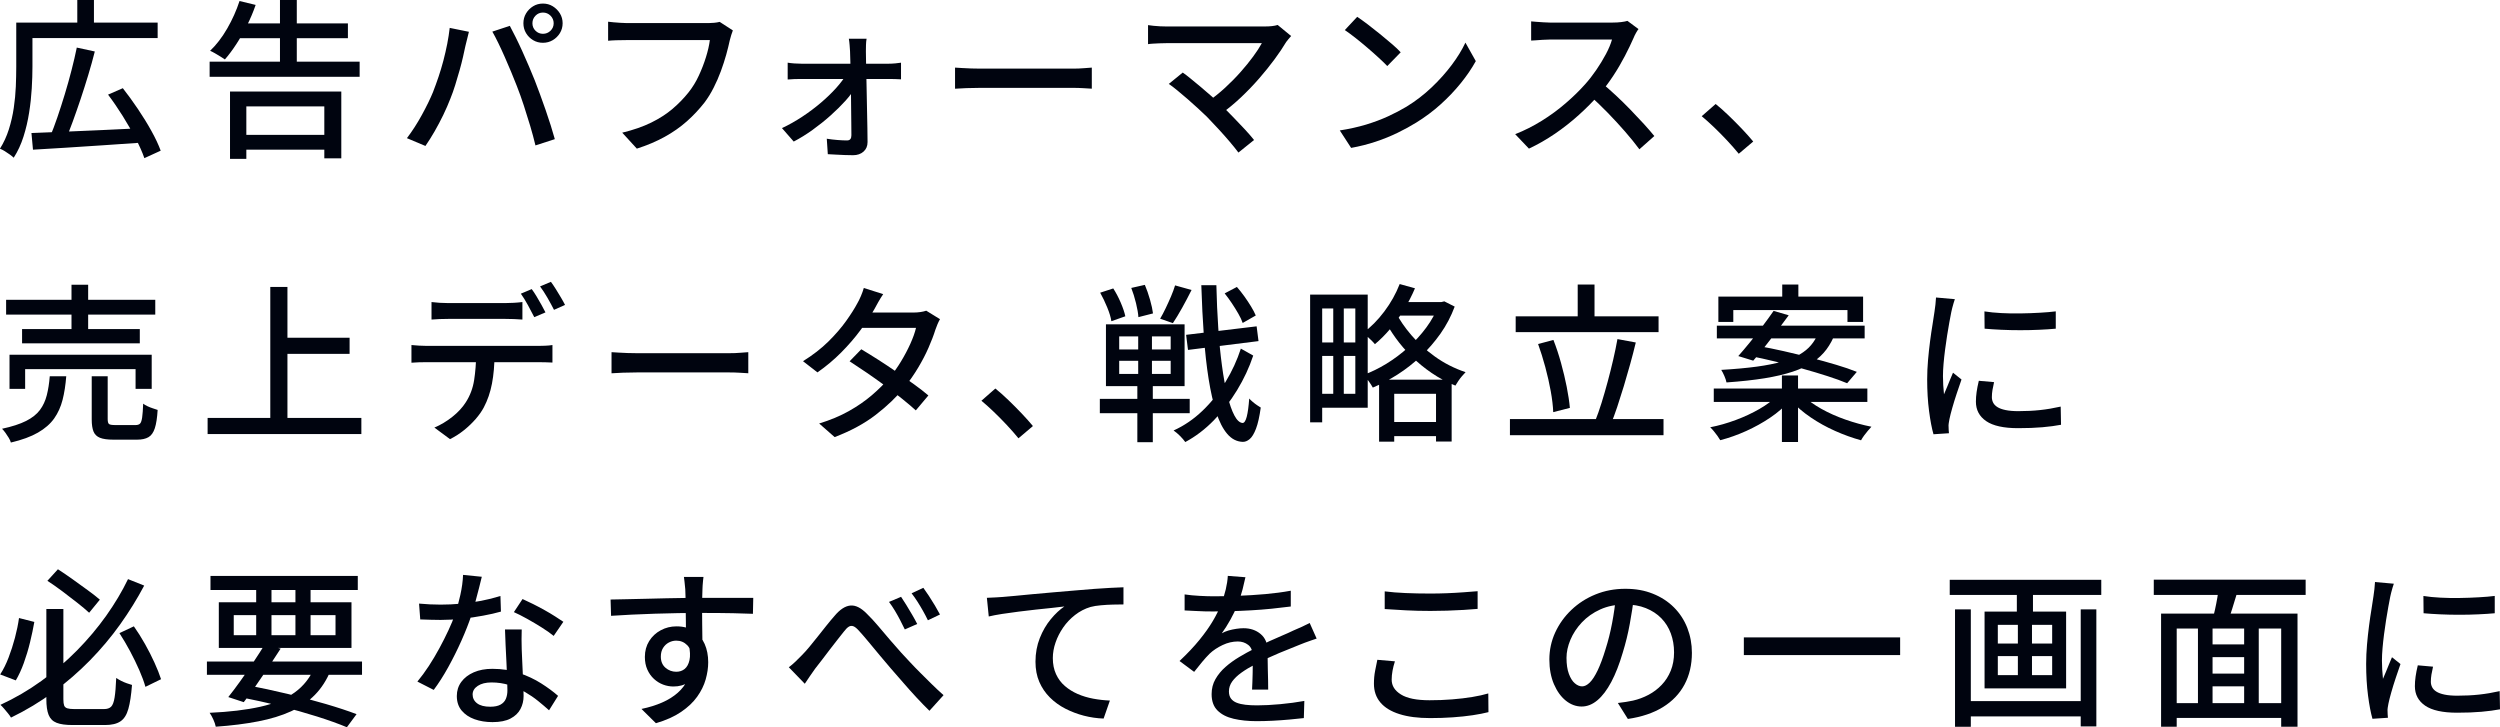 <?xml version="1.0" encoding="UTF-8"?>
<svg id="_レイヤー_2" data-name="レイヤー 2" xmlns="http://www.w3.org/2000/svg" viewBox="0 0 756.59 220.1">
  <defs>
    <style>
      .cls-1 {
        fill: #00040f;
      }
    </style>
  </defs>
  <g id="_レイヤー_2-2" data-name="レイヤー 2">
    <g>
      <path class="cls-1" d="M4.94,6.84h4.88v13.37c0,1.99-.07,4.17-.21,6.56-.14,2.38-.4,4.82-.8,7.33-.39,2.5-.96,4.92-1.7,7.25-.74,2.33-1.72,4.46-2.96,6.38-.27-.27-.66-.59-1.16-.95-.5-.36-1.02-.71-1.57-1.05-.55-.34-1.03-.58-1.44-.72,1.13-1.78,2.03-3.74,2.7-5.86.67-2.12,1.17-4.29,1.49-6.5.33-2.21.53-4.37.62-6.48.08-2.11.13-4.09.13-5.94V6.84ZM7.35,6.84h40.36v4.68H7.35v-4.68ZM9.51,40.26c2.78-.1,6.01-.23,9.69-.39,3.68-.15,7.6-.33,11.75-.51,4.15-.19,8.26-.39,12.34-.59l-.1,4.37c-3.94.27-7.93.55-11.95.82-4.03.27-7.86.52-11.49.75-3.63.22-6.89.42-9.77.59l-.46-5.04ZM23.24,14.4l5.45,1.18c-.58,2.3-1.24,4.67-1.98,7.12-.74,2.45-1.51,4.88-2.31,7.27-.81,2.4-1.6,4.68-2.39,6.84-.79,2.16-1.56,4.11-2.31,5.86l-4.58-1.23c.75-1.78,1.51-3.78,2.26-5.99.75-2.21,1.5-4.53,2.24-6.97.74-2.43,1.41-4.85,2.03-7.25.62-2.4,1.15-4.68,1.59-6.84ZM23.39,0h5.04v9.15h-5.04V0ZM32.7,28.64l4.47-1.95c1.51,1.92,3.02,4.01,4.55,6.27,1.53,2.26,2.9,4.49,4.11,6.68,1.22,2.19,2.15,4.18,2.8,5.96l-4.94,2.26c-.58-1.71-1.46-3.69-2.62-5.91s-2.48-4.51-3.93-6.84c-1.46-2.33-2.94-4.49-4.45-6.48Z"/>
      <path class="cls-1" d="M63.44,18.66h45.4v4.58h-45.4v-4.58ZM72.49.31l4.88,1.18c-.72,2.09-1.59,4.15-2.6,6.17-1.01,2.02-2.09,3.92-3.24,5.68-1.15,1.77-2.31,3.32-3.47,4.65-.34-.24-.79-.53-1.34-.87-.55-.34-1.11-.68-1.67-1-.57-.33-1.05-.57-1.46-.75,1.88-1.78,3.61-4.03,5.17-6.73,1.56-2.71,2.8-5.48,3.73-8.33ZM69.61,27.71h33.68v20.21h-5.14v-15.73h-23.6v15.89h-4.94v-20.36ZM71.82,7.09h33.47v4.47h-33.47v-4.47ZM72.18,40.82h28.38v4.47h-28.38v-4.47ZM84.73,0h5.09v21.39h-5.09V0Z"/>
      <path class="cls-1" d="M131.1,27.71c.55-1.41,1.09-2.9,1.62-4.47.53-1.58,1.02-3.21,1.47-4.91.44-1.7.83-3.38,1.16-5.06.33-1.68.57-3.29.75-4.83l5.81,1.18c-.1.45-.22.93-.36,1.47-.14.53-.27,1.05-.39,1.57s-.23.96-.33,1.34c-.17.82-.4,1.88-.69,3.16s-.64,2.66-1.05,4.11c-.41,1.46-.85,2.93-1.31,4.42-.46,1.49-.95,2.87-1.47,4.14-.62,1.61-1.34,3.26-2.16,4.96-.82,1.7-1.7,3.35-2.62,4.96-.93,1.61-1.85,3.08-2.78,4.42l-5.6-2.36c1.61-2.12,3.12-4.46,4.52-7.02,1.4-2.55,2.55-4.91,3.44-7.07ZM156.45,26.12c-.51-1.34-1.09-2.76-1.72-4.27-.63-1.51-1.29-3.02-1.95-4.55-.67-1.52-1.33-2.96-1.98-4.29-.65-1.34-1.25-2.48-1.8-3.44l5.29-1.75c.51.96,1.11,2.11,1.77,3.44.67,1.34,1.34,2.77,2.03,4.29.69,1.53,1.35,3.04,2,4.55.65,1.51,1.23,2.91,1.75,4.22.48,1.23,1,2.62,1.57,4.16s1.13,3.13,1.7,4.76c.57,1.63,1.09,3.21,1.57,4.73.48,1.53.89,2.9,1.23,4.14l-5.86,1.9c-.45-1.88-.98-3.86-1.59-5.91s-1.26-4.11-1.93-6.17c-.67-2.06-1.36-3.99-2.08-5.81ZM158.4,7.04c0-1.1.27-2.09.8-2.98.53-.89,1.24-1.61,2.13-2.16.89-.55,1.88-.82,2.98-.82s2.09.27,2.98.82c.89.55,1.61,1.27,2.16,2.16.55.89.82,1.89.82,2.98s-.28,2.09-.82,2.98c-.55.89-1.27,1.6-2.16,2.13-.89.53-1.89.8-2.98.8s-2.09-.26-2.98-.8c-.89-.53-1.6-1.24-2.13-2.13-.53-.89-.8-1.88-.8-2.98ZM161.13,7.04c0,.89.31,1.65.93,2.26.62.62,1.37.93,2.26.93s1.65-.31,2.29-.93c.63-.62.95-1.37.95-2.26s-.32-1.65-.95-2.29c-.63-.63-1.4-.95-2.29-.95s-1.65.32-2.26.95c-.62.63-.93,1.4-.93,2.29Z"/>
      <path class="cls-1" d="M221.79,9.2c-.17.41-.33.88-.49,1.41-.15.53-.3,1.05-.44,1.57-.28,1.3-.63,2.76-1.08,4.37-.45,1.61-.99,3.27-1.62,4.99-.63,1.71-1.36,3.39-2.19,5.01-.82,1.63-1.75,3.13-2.78,4.5-1.58,2.02-3.35,3.91-5.32,5.66-1.97,1.75-4.21,3.32-6.71,4.7s-5.31,2.58-8.43,3.57l-4.42-4.83c3.39-.82,6.32-1.84,8.79-3.06,2.47-1.22,4.62-2.6,6.45-4.16,1.83-1.56,3.45-3.23,4.86-5.01,1.2-1.51,2.23-3.19,3.08-5.04.86-1.85,1.58-3.71,2.16-5.58.58-1.87.98-3.59,1.18-5.17h-25.24c-1.1,0-2.13.02-3.11.05-.98.03-1.79.09-2.44.15v-5.76c.48.07,1.04.13,1.7.18.65.05,1.32.1,2,.15.69.05,1.3.08,1.85.08h24.93c.45,0,.97-.03,1.57-.08.6-.05,1.17-.15,1.72-.28l3.96,2.57Z"/>
      <path class="cls-1" d="M236.65,38.77c2.06-.96,4.1-2.11,6.12-3.44s3.91-2.75,5.66-4.24c1.75-1.49,3.29-2.98,4.63-4.47,1.34-1.49,2.38-2.89,3.14-4.19h2.62l.05,3.96c-.65,1.23-1.64,2.59-2.96,4.06-1.32,1.47-2.84,2.97-4.55,4.5-1.71,1.53-3.52,2.97-5.42,4.34-1.9,1.37-3.81,2.55-5.73,3.55l-3.55-4.06ZM238.4,18.97c.58.1,1.26.18,2.03.23.77.05,1.48.08,2.13.08h26.37c.58,0,1.26-.03,2.03-.1.77-.07,1.34-.14,1.72-.21v5.04c-.51-.03-1.11-.06-1.8-.08-.69-.02-1.29-.03-1.8-.03h-26.43c-.69,0-1.41,0-2.16.03-.75.02-1.46.06-2.11.13v-5.09ZM262.26,11.72c-.1.55-.16,1.17-.18,1.85-.02.69-.03,1.34-.03,1.95,0,.93.02,2.06.05,3.39.03,1.34.07,2.82.1,4.45.03,1.63.07,3.32.1,5.06l.1,5.24c.03,1.75.07,3.42.1,5.01.03,1.59.05,3.04.05,4.34,0,1.2-.41,2.16-1.23,2.88-.82.72-1.87,1.08-3.14,1.08-.72,0-1.55-.02-2.49-.05-.94-.03-1.86-.08-2.75-.13s-1.7-.09-2.42-.13l-.31-4.68c1.03.17,2.12.3,3.26.39,1.15.09,2.1.13,2.85.13.48,0,.82-.14,1.03-.41.21-.27.31-.67.31-1.18,0-.96,0-2.13-.03-3.52-.02-1.39-.04-2.88-.05-4.47-.02-1.59-.04-3.21-.05-4.86-.02-1.65-.04-3.26-.08-4.83-.03-1.58-.07-3.02-.1-4.34-.03-1.32-.07-2.44-.1-3.37-.04-.55-.08-1.16-.13-1.85-.05-.69-.13-1.34-.23-1.95h5.35Z"/>
      <path class="cls-1" d="M289.04,20.46c.58.03,1.29.08,2.13.13.84.05,1.75.1,2.72.13.98.03,1.91.05,2.8.05h27.97c1.23,0,2.35-.04,3.34-.13.99-.09,1.8-.15,2.42-.18v6.38c-.58-.03-1.41-.09-2.47-.15-1.06-.07-2.16-.1-3.29-.1h-27.97c-1.41,0-2.81.03-4.22.08-1.41.05-2.55.11-3.44.18v-6.38Z"/>
      <path class="cls-1" d="M390.74,10.9c-.27.31-.54.62-.8.93s-.49.6-.69.87c-.96,1.61-2.13,3.36-3.52,5.24-1.39,1.89-2.93,3.8-4.63,5.76s-3.53,3.86-5.5,5.73c-1.97,1.87-4.04,3.57-6.2,5.12l-4.06-3.65c1.92-1.34,3.73-2.78,5.42-4.34s3.26-3.15,4.7-4.78c1.44-1.63,2.71-3.19,3.8-4.68,1.1-1.49,1.97-2.84,2.62-4.04h-28.89c-.69,0-1.39.02-2.11.05-.72.03-1.38.07-1.98.1-.6.03-1.09.09-1.46.15v-5.76c.48.07,1.04.14,1.67.21.63.07,1.29.12,1.98.15.68.03,1.32.05,1.9.05h29.72c1.71,0,3.03-.15,3.96-.46l4.06,3.34ZM365.29,35.37c-.79-.75-1.69-1.6-2.7-2.54-1.01-.94-2.07-1.88-3.16-2.83-1.1-.94-2.14-1.83-3.14-2.65-.99-.82-1.85-1.47-2.57-1.95l4.22-3.44c.65.45,1.45,1.05,2.39,1.83.94.77,1.97,1.62,3.08,2.54,1.11.93,2.23,1.89,3.34,2.88,1.11.99,2.15,1.94,3.11,2.83,1.1,1.1,2.24,2.26,3.44,3.5,1.2,1.23,2.35,2.44,3.44,3.62,1.1,1.18,2.02,2.25,2.78,3.21l-4.73,3.8c-.69-.93-1.56-2.01-2.62-3.26-1.06-1.25-2.2-2.54-3.42-3.86-1.22-1.32-2.37-2.54-3.47-3.68Z"/>
      <path class="cls-1" d="M405.44,39.48c2.88-.45,5.54-1.04,7.97-1.77,2.43-.74,4.67-1.58,6.71-2.52,2.04-.94,3.88-1.91,5.53-2.9,2.74-1.68,5.27-3.62,7.58-5.81,2.31-2.19,4.34-4.46,6.09-6.79,1.75-2.33,3.14-4.59,4.17-6.79l3.14,5.6c-1.23,2.23-2.75,4.46-4.55,6.68-1.8,2.23-3.83,4.36-6.09,6.4-2.26,2.04-4.73,3.88-7.4,5.53-1.71,1.06-3.59,2.09-5.63,3.08-2.04.99-4.23,1.89-6.58,2.67s-4.84,1.42-7.48,1.9l-3.44-5.3ZM410.74,5.09c.92.62,1.99,1.38,3.19,2.29,1.2.91,2.42,1.88,3.68,2.9,1.25,1.03,2.44,2.02,3.57,2.98,1.13.96,2.04,1.82,2.72,2.57l-4.06,4.16c-.65-.69-1.51-1.52-2.57-2.49-1.06-.98-2.2-1.99-3.42-3.03-1.22-1.05-2.43-2.04-3.62-2.98-1.2-.94-2.28-1.74-3.24-2.39l3.75-4.01Z"/>
      <path class="cls-1" d="M495.88,8.79c-.21.24-.46.63-.77,1.18-.31.55-.55,1.05-.72,1.49-.72,1.65-1.6,3.48-2.65,5.5-1.05,2.02-2.23,4.04-3.55,6.04-1.32,2.01-2.7,3.83-4.14,5.48-1.88,2.16-3.97,4.27-6.25,6.32-2.28,2.06-4.69,3.95-7.22,5.68-2.54,1.73-5.16,3.23-7.87,4.5l-4.16-4.37c2.78-1.1,5.46-2.45,8.05-4.06,2.59-1.61,5-3.38,7.22-5.3,2.23-1.92,4.18-3.82,5.86-5.71,1.17-1.3,2.3-2.75,3.39-4.34,1.1-1.59,2.07-3.2,2.93-4.81.86-1.61,1.47-3.08,1.85-4.42h-18.87c-.65,0-1.36.03-2.13.08s-1.47.1-2.11.15c-.63.05-1.09.08-1.36.08v-5.81c.34.03.86.08,1.54.13.68.05,1.4.1,2.16.15.75.05,1.39.08,1.9.08h19.07c.96,0,1.83-.05,2.62-.15.79-.1,1.4-.22,1.85-.36l3.34,2.47ZM484.72,25.09c1.37,1.13,2.81,2.4,4.32,3.8,1.51,1.41,2.98,2.85,4.42,4.34,1.44,1.49,2.78,2.92,4.04,4.29,1.25,1.37,2.3,2.59,3.16,3.65l-4.52,4.01c-1.27-1.71-2.72-3.51-4.37-5.4-1.64-1.88-3.39-3.78-5.24-5.68-1.85-1.9-3.7-3.68-5.55-5.32l3.75-3.7Z"/>
      <path class="cls-1" d="M526.21,46.53c-1.06-1.3-2.24-2.64-3.52-4.01s-2.59-2.69-3.91-3.96c-1.32-1.27-2.58-2.4-3.78-3.39l4.22-3.7c1.23.99,2.54,2.15,3.91,3.47,1.37,1.32,2.72,2.67,4.04,4.06,1.32,1.39,2.46,2.67,3.42,3.83l-4.37,3.7Z"/>
      <path class="cls-1" d="M15.06,113.88h4.99c-.21,2.64-.57,5.01-1.11,7.12s-1.38,3.98-2.54,5.63c-1.17,1.65-2.8,3.08-4.91,4.29-2.11,1.22-4.84,2.22-8.2,3.01-.1-.41-.31-.87-.62-1.39-.31-.51-.64-1.02-1-1.52-.36-.5-.71-.92-1.05-1.26,3.02-.65,5.44-1.44,7.27-2.36,1.83-.93,3.23-2.03,4.19-3.32.96-1.29,1.65-2.78,2.08-4.47.43-1.7.73-3.61.9-5.73ZM1.85,90.74h45.14v4.47H1.85v-4.47ZM2.88,107.35h43.03v10.33h-4.88v-5.96H7.61v5.96H2.88v-10.33ZM6.68,99.59h35.63v4.32H6.68v-4.32ZM21.64,86.17h5.04v15.73h-5.04v-15.73ZM27.76,113.88h4.83v12.96c0,.79.14,1.29.41,1.49.27.21.91.31,1.9.31h6.12c.62,0,1.07-.15,1.36-.44.29-.29.5-.91.64-1.85.14-.94.24-2.34.31-4.19.34.27.77.53,1.29.77.51.24,1.05.46,1.62.64.57.19,1.05.35,1.47.49-.14,2.36-.42,4.21-.85,5.53s-1.07,2.23-1.93,2.72c-.86.5-2,.75-3.44.75h-7.2c-1.75,0-3.09-.19-4.04-.57-.94-.38-1.59-1.01-1.95-1.9-.36-.89-.54-2.11-.54-3.65v-13.06Z"/>
      <path class="cls-1" d="M62.83,126.48h46.53v4.88h-46.53v-4.88ZM81.8,86.84h5.19v42.26h-5.19v-42.26ZM84.57,102.21h21.23v4.88h-21.23v-4.88Z"/>
      <path class="cls-1" d="M124.52,104.42c.72.07,1.48.13,2.29.18.8.05,1.6.08,2.39.08h33.67c.55,0,1.24-.02,2.08-.05.84-.03,1.58-.1,2.24-.21v5.3c-.62-.03-1.33-.06-2.13-.08-.81-.02-1.53-.03-2.19-.03h-33.67c-.75,0-1.54,0-2.37.03-.82.02-1.59.06-2.31.13v-5.35ZM130.59,91.41c.79.1,1.61.18,2.47.23.86.05,1.7.08,2.52.08h17.38c.79,0,1.64-.03,2.54-.08.91-.05,1.77-.13,2.6-.23v5.3c-.82-.07-1.68-.12-2.57-.15-.89-.03-1.75-.05-2.57-.05h-17.33c-.86,0-1.73.02-2.62.05-.89.03-1.7.09-2.42.15v-5.3ZM149.66,107.14c0,3.29-.26,6.27-.77,8.95-.51,2.67-1.34,5.07-2.47,7.2-.62,1.17-1.44,2.34-2.47,3.52-1.03,1.18-2.2,2.31-3.52,3.37s-2.73,1.97-4.24,2.72l-4.73-3.5c1.88-.79,3.69-1.87,5.42-3.24,1.73-1.37,3.09-2.84,4.09-4.42,1.3-2.02,2.14-4.26,2.52-6.71.38-2.45.58-5.06.62-7.84l5.55-.05ZM160.92,87.5c.45.58.92,1.3,1.44,2.16.51.86,1.01,1.71,1.49,2.57.48.86.89,1.63,1.23,2.31l-3.39,1.44c-.51-1.03-1.15-2.23-1.9-3.6-.75-1.37-1.47-2.54-2.16-3.5l3.29-1.39ZM166.73,85.29c.48.65.98,1.41,1.52,2.26.53.86,1.04,1.71,1.54,2.54.5.84.9,1.57,1.21,2.19l-3.34,1.49c-.55-1.1-1.21-2.31-1.98-3.65-.77-1.34-1.52-2.48-2.24-3.44l3.29-1.39Z"/>
      <path class="cls-1" d="M185.08,106.58c.58.03,1.29.08,2.13.13.84.05,1.75.1,2.72.13.98.03,1.91.05,2.8.05h27.97c1.23,0,2.35-.04,3.34-.13.99-.09,1.8-.15,2.42-.18v6.38c-.58-.03-1.41-.09-2.47-.15-1.06-.07-2.16-.1-3.29-.1h-27.97c-1.41,0-2.81.03-4.22.08-1.41.05-2.55.11-3.44.18v-6.38Z"/>
      <path class="cls-1" d="M267.29,89c-.51.75-1.02,1.58-1.52,2.47-.5.89-.88,1.59-1.16,2.11-1.1,1.92-2.49,4.03-4.19,6.32-1.7,2.3-3.64,4.55-5.83,6.76-2.19,2.21-4.59,4.22-7.2,6.04l-4.37-3.39c2.98-1.85,5.54-3.84,7.69-5.96,2.14-2.12,3.93-4.2,5.37-6.22,1.44-2.02,2.57-3.8,3.39-5.35.31-.51.66-1.23,1.05-2.13.39-.91.69-1.74.9-2.49l5.86,1.85ZM284.47,96.6c-.24.41-.49.92-.75,1.52-.26.6-.47,1.16-.64,1.67-.51,1.65-1.21,3.46-2.08,5.45-.87,1.99-1.92,4-3.14,6.04-1.22,2.04-2.58,4-4.09,5.89-2.37,2.91-5.27,5.7-8.71,8.35-3.44,2.66-7.6,4.91-12.47,6.76l-4.68-4.11c3.36-1.03,6.35-2.28,8.97-3.75,2.62-1.47,4.94-3.08,6.97-4.81,2.02-1.73,3.79-3.49,5.3-5.27,1.27-1.51,2.44-3.15,3.52-4.94,1.08-1.78,2.02-3.56,2.83-5.35.8-1.78,1.38-3.39,1.72-4.83h-18.35l1.95-4.63h15.63c.72,0,1.42-.05,2.11-.15.69-.1,1.27-.24,1.75-.41l4.17,2.57ZM260.66,105.7c1.61.96,3.34,2.03,5.19,3.21,1.85,1.18,3.7,2.42,5.55,3.7,1.85,1.29,3.61,2.53,5.27,3.73,1.66,1.2,3.09,2.31,4.29,3.34l-3.8,4.52c-1.17-1.06-2.56-2.24-4.19-3.55-1.63-1.3-3.38-2.64-5.24-4.01-1.87-1.37-3.72-2.68-5.55-3.93-1.83-1.25-3.52-2.37-5.06-3.37l3.55-3.65Z"/>
      <path class="cls-1" d="M308.22,132.64c-1.06-1.3-2.24-2.64-3.52-4.01s-2.59-2.69-3.91-3.96c-1.32-1.27-2.58-2.4-3.78-3.39l4.22-3.7c1.23.99,2.54,2.15,3.91,3.47,1.37,1.32,2.72,2.67,4.04,4.06,1.32,1.39,2.46,2.67,3.42,3.83l-4.37,3.7Z"/>
      <path class="cls-1" d="M332.85,120.72h27.2v4.32h-27.2v-4.32ZM332.95,88.58l3.96-1.29c.82,1.27,1.58,2.7,2.26,4.29s1.15,2.97,1.39,4.14l-4.22,1.49c-.17-1.17-.59-2.56-1.26-4.19-.67-1.63-1.38-3.11-2.13-4.45ZM334.7,98.15h23.8v18.71h-23.8v-18.71ZM338.71,101.8v3.96h15.58v-3.96h-15.58ZM338.71,109.2v3.96h15.58v-3.96h-15.58ZM342.36,87.14l4.11-.93c.58,1.37,1.11,2.87,1.57,4.5.46,1.63.76,3.01.9,4.14l-4.42,1.13c-.07-1.13-.31-2.54-.72-4.22-.41-1.68-.89-3.22-1.44-4.63ZM344.46,99.48h4.16v15.48h.26v18.87h-4.68v-18.87h.26v-15.48ZM355.62,86.37l4.99,1.39c-.89,1.78-1.84,3.58-2.85,5.4-1.01,1.82-1.95,3.36-2.8,4.63l-3.86-1.34c.55-.93,1.11-1.98,1.67-3.16s1.11-2.37,1.62-3.57c.51-1.2.92-2.31,1.23-3.34ZM375.52,105.5l3.75,2.11c-1.2,3.6-2.83,7.09-4.88,10.46-2.06,3.38-4.4,6.42-7.04,9.13-2.64,2.71-5.52,4.9-8.64,6.58-.41-.58-.94-1.2-1.59-1.85s-1.3-1.2-1.95-1.65c3.19-1.44,6.11-3.44,8.77-5.99,2.66-2.55,4.97-5.45,6.94-8.69,1.97-3.24,3.52-6.61,4.65-10.1ZM358.96,101.33l21.34-2.57.57,4.47-21.34,2.67-.57-4.58ZM363.54,86.32h4.58c.1,4.49.29,8.79.57,12.9.27,4.11.64,7.9,1.11,11.36.46,3.46,1.01,6.49,1.65,9.07.63,2.59,1.34,4.61,2.11,6.07.77,1.46,1.6,2.22,2.49,2.29.51,0,.93-.63,1.26-1.9.33-1.27.57-3.1.75-5.5.27.31.63.65,1.08,1.03.44.38.9.72,1.36,1.03.46.31.81.53,1.05.67-.38,2.74-.86,4.88-1.44,6.4-.58,1.52-1.23,2.58-1.93,3.16-.7.58-1.41.86-2.13.82-1.78-.07-3.33-.87-4.65-2.42s-2.43-3.73-3.34-6.56c-.91-2.83-1.67-6.19-2.29-10.08-.62-3.89-1.1-8.23-1.44-13.01s-.6-9.9-.77-15.35ZM370.63,88.79l3.7-1.95c.75.86,1.5,1.8,2.24,2.83.74,1.03,1.41,2.05,2.03,3.06.62,1.01,1.1,1.93,1.44,2.75l-3.96,2.26c-.27-.82-.71-1.76-1.31-2.8-.6-1.04-1.26-2.11-1.98-3.19s-1.44-2.06-2.16-2.96Z"/>
      <path class="cls-1" d="M396.49,89.15h3.65v38.66h-3.65v-38.66ZM398.55,103.65h13.52v4.06h-13.52v-4.06ZM399.01,89.15h14.91v34.24h-14.91v-4.22h11.16v-25.81h-11.16v-4.22ZM403.49,91.46h3.19v29.67h-3.19v-29.67ZM423.59,85.96l4.63,1.29c-.93,2.19-2.03,4.34-3.32,6.45-1.29,2.11-2.67,4.04-4.16,5.81-1.49,1.77-3.04,3.32-4.65,4.65-.24-.31-.58-.68-1-1.1-.43-.43-.87-.85-1.34-1.26s-.88-.75-1.26-1.03c2.33-1.71,4.48-3.88,6.45-6.5s3.52-5.39,4.65-8.3ZM435.41,91.41h.82l.87-.21,3.14,1.59c-1.1,2.95-2.53,5.67-4.29,8.17-1.77,2.5-3.75,4.79-5.94,6.86-2.19,2.07-4.53,3.91-7.02,5.5s-5,2.92-7.53,3.98c-.31-.58-.74-1.25-1.29-2.01-.55-.75-1.08-1.35-1.59-1.8,2.36-.86,4.7-2,7.02-3.42,2.31-1.42,4.5-3.06,6.55-4.91,2.06-1.85,3.89-3.86,5.5-6.04,1.61-2.18,2.86-4.46,3.75-6.86v-.87ZM417.37,114.91h21.95v18.71h-4.73v-14.45h-12.65v14.5h-4.58v-18.77ZM422.41,94.55c1.13,2.23,2.7,4.52,4.7,6.86,2,2.35,4.39,4.52,7.15,6.5,2.76,1.99,5.85,3.56,9.28,4.73-.31.31-.67.7-1.08,1.18s-.79.98-1.13,1.49c-.34.51-.63.98-.87,1.39-2.57-1.03-4.97-2.3-7.2-3.83-2.23-1.52-4.25-3.19-6.07-4.99-1.82-1.8-3.41-3.65-4.78-5.55-1.37-1.9-2.52-3.76-3.44-5.58l3.44-2.21ZM420.25,127.71h16.92v4.27h-16.92v-4.27ZM422.25,91.41h14.24v4.11h-14.24v-4.11Z"/>
      <path class="cls-1" d="M456.96,126.83h46.48v4.88h-46.48v-4.88ZM458.7,95.73h43.24v4.78h-43.24v-4.78ZM465.49,104.11l4.63-1.23c.86,2.19,1.63,4.52,2.31,6.99s1.26,4.88,1.72,7.22c.46,2.35.78,4.46.95,6.35l-5.04,1.29c-.07-1.85-.32-3.97-.75-6.35-.43-2.38-.98-4.81-1.65-7.3-.67-2.48-1.4-4.81-2.18-6.97ZM477.47,86.12h5.09v12.29h-5.09v-12.29ZM489.5,102.62l5.55,1.03c-.51,2.13-1.08,4.31-1.7,6.55-.62,2.25-1.26,4.47-1.93,6.68-.67,2.21-1.34,4.31-2,6.3-.67,1.99-1.33,3.77-1.98,5.35l-4.68-1.13c.65-1.61,1.29-3.44,1.93-5.48.63-2.04,1.25-4.17,1.85-6.4.6-2.23,1.16-4.45,1.67-6.66.51-2.21.94-4.29,1.29-6.25Z"/>
      <path class="cls-1" d="M537.78,119.79l3.65,1.65c-1.54,1.78-3.44,3.44-5.71,4.96-2.26,1.53-4.69,2.87-7.27,4.04-2.59,1.17-5.2,2.09-7.84,2.78-.21-.38-.49-.81-.85-1.31-.36-.5-.73-.98-1.11-1.44-.38-.46-.74-.85-1.08-1.16,2.6-.51,5.19-1.25,7.76-2.21,2.57-.96,4.94-2.06,7.12-3.32,2.18-1.25,3.95-2.58,5.32-3.98ZM518.65,117.58h46.48v4.06h-46.48v-4.06ZM519.58,98.56h44.73v3.86h-44.73v-3.86ZM520.04,89.77h43.8v7.66h-4.73v-3.6h-34.55v3.6h-4.52v-7.66ZM550.27,100.82h5.14c-.69,1.82-1.57,3.45-2.65,4.91-1.08,1.46-2.44,2.74-4.09,3.86-1.64,1.11-3.68,2.07-6.09,2.88-2.42.81-5.27,1.47-8.56,2.01-3.29.53-7.13.95-11.52,1.26-.1-.55-.32-1.2-.64-1.95-.33-.75-.64-1.37-.95-1.85,4.15-.24,7.73-.57,10.75-.98,3.02-.41,5.59-.93,7.71-1.54,2.12-.62,3.89-1.34,5.3-2.16,1.41-.82,2.55-1.76,3.44-2.83.89-1.06,1.61-2.26,2.16-3.6ZM536.75,94.08l4.58,1.34c-1.1,1.51-2.28,3.09-3.55,4.76-1.27,1.66-2.52,3.27-3.75,4.83-1.23,1.56-2.38,2.94-3.44,4.14l-4.52-1.39c1.06-1.2,2.23-2.58,3.5-4.14,1.27-1.56,2.54-3.18,3.8-4.86,1.27-1.68,2.4-3.24,3.39-4.68ZM529.55,107.71l2.67-2.98c2.37.41,4.9.93,7.61,1.54,2.71.62,5.42,1.28,8.12,1.98,2.71.7,5.27,1.41,7.69,2.13,2.42.72,4.52,1.44,6.3,2.16l-2.93,3.44c-1.64-.69-3.63-1.41-5.96-2.16s-4.85-1.51-7.56-2.26c-2.71-.75-5.43-1.47-8.17-2.13s-5.33-1.24-7.76-1.72ZM539.27,113.62h4.88v20.15h-4.88v-20.15ZM539.37,86.12h4.88v6.32h-4.88v-6.32ZM545.69,119.74c1.44,1.41,3.27,2.73,5.5,3.98,2.23,1.25,4.66,2.34,7.3,3.26,2.64.93,5.26,1.65,7.87,2.16-.31.34-.67.75-1.08,1.23-.41.48-.8.97-1.16,1.47-.36.5-.66.97-.9,1.41-2.6-.72-5.22-1.66-7.84-2.83-2.62-1.16-5.08-2.53-7.38-4.09-2.3-1.56-4.25-3.23-5.86-5.01l3.55-1.59Z"/>
      <path class="cls-1" d="M591.61,90.54c-.1.31-.23.71-.39,1.21-.15.5-.29.99-.41,1.49-.12.5-.21.9-.28,1.21-.17.86-.37,1.89-.59,3.11-.22,1.22-.45,2.54-.67,3.96-.22,1.42-.43,2.86-.62,4.32-.19,1.46-.34,2.87-.46,4.24-.12,1.37-.18,2.62-.18,3.75,0,.89.03,1.79.08,2.7.05.91.13,1.84.23,2.8.31-.69.62-1.41.93-2.19s.62-1.53.93-2.29c.31-.75.6-1.44.87-2.06l2.57,2.06c-.45,1.27-.93,2.67-1.44,4.22-.51,1.54-.97,3.01-1.36,4.4-.39,1.39-.68,2.51-.85,3.37-.07.34-.14.75-.21,1.21-.07.46-.09.85-.05,1.16,0,.24,0,.54.03.9.02.36.04.69.08,1l-4.68.31c-.51-1.78-.96-4.13-1.34-7.04-.38-2.91-.57-6.1-.57-9.56,0-1.92.09-3.86.26-5.84.17-1.97.38-3.88.62-5.73.24-1.85.49-3.55.75-5.09.26-1.54.45-2.83.59-3.86.1-.65.2-1.35.28-2.11.08-.75.15-1.47.18-2.16l5.71.51ZM603.48,115.63c-.21.89-.37,1.7-.49,2.42s-.18,1.44-.18,2.16c0,.58.13,1.13.39,1.65.26.51.68.96,1.29,1.34.6.38,1.42.68,2.47.9,1.04.22,2.34.33,3.88.33,2.33,0,4.51-.11,6.55-.33,2.04-.22,4.12-.57,6.25-1.05l.1,5.5c-1.61.31-3.49.56-5.63.75-2.14.19-4.6.28-7.38.28-4.35,0-7.57-.71-9.64-2.13-2.07-1.42-3.11-3.38-3.11-5.89,0-.93.07-1.89.21-2.9.14-1.01.36-2.15.67-3.42l4.63.41ZM600.55,94.24c1.51.24,3.21.41,5.12.51,1.9.1,3.86.14,5.89.1,2.02-.03,3.96-.1,5.81-.21,1.85-.1,3.44-.24,4.78-.41v5.24c-1.47.14-3.14.25-4.99.33-1.85.09-3.76.13-5.73.13s-3.9-.04-5.78-.13c-1.88-.08-3.56-.2-5.04-.33l-.05-5.24Z"/>
      <path class="cls-1" d="M5.76,187.04l4.63,1.18c-.34,1.95-.78,4.02-1.31,6.2-.53,2.18-1.16,4.26-1.88,6.25-.72,1.99-1.53,3.74-2.42,5.24l-4.73-1.8c.96-1.47,1.81-3.17,2.54-5.09.74-1.92,1.38-3.92,1.93-5.99.55-2.07.96-4.07,1.23-5.99ZM38.76,175.27l4.88,1.95c-2.13,4.01-4.55,7.93-7.28,11.75-2.72,3.82-5.78,7.45-9.15,10.9-3.38,3.44-7.05,6.63-11.03,9.56-3.98,2.93-8.26,5.51-12.85,7.74-.24-.41-.55-.85-.93-1.31-.38-.46-.76-.93-1.16-1.39-.39-.46-.76-.85-1.11-1.16,4.39-2.02,8.53-4.44,12.42-7.25,3.89-2.81,7.48-5.89,10.77-9.23,3.29-3.34,6.24-6.85,8.84-10.51,2.6-3.67,4.8-7.35,6.58-11.05ZM14.04,184.31h5.14v27.3c0,.86.08,1.49.23,1.9s.47.69.95.85c.48.15,1.18.23,2.11.23h9c.96,0,1.68-.24,2.16-.72s.83-1.4,1.05-2.78c.22-1.37.39-3.34.49-5.91.41.27.9.56,1.46.85.57.29,1.15.54,1.75.75.6.21,1.12.38,1.57.51-.24,3.08-.61,5.51-1.11,7.27-.5,1.77-1.29,3.02-2.39,3.75-1.1.74-2.64,1.11-4.63,1.11h-9.87c-2.06,0-3.66-.22-4.81-.67-1.15-.45-1.95-1.24-2.42-2.39s-.69-2.75-.69-4.81v-27.25ZM14.34,175.78l3.19-3.5c1.44.93,2.95,1.95,4.52,3.08,1.58,1.13,3.09,2.23,4.55,3.29,1.46,1.06,2.67,2.01,3.62,2.83l-3.24,3.96c-.96-.89-2.16-1.9-3.6-3.03-1.44-1.13-2.95-2.29-4.52-3.47-1.58-1.18-3.08-2.24-4.52-3.16ZM36.14,191.61l4.37-2.06c1.17,1.65,2.29,3.43,3.37,5.35,1.08,1.92,2.04,3.8,2.88,5.66.84,1.85,1.5,3.51,1.98,4.99l-4.73,2.31c-.41-1.47-1.03-3.15-1.85-5.04-.82-1.88-1.76-3.8-2.8-5.76-1.05-1.95-2.12-3.77-3.21-5.45Z"/>
      <path class="cls-1" d="M62.62,200.2h46.94v4.01h-46.94v-4.01ZM95.32,201.69l4.73,1.23c-1.2,2.91-2.79,5.38-4.78,7.4-1.99,2.02-4.4,3.68-7.22,4.96-2.83,1.29-6.13,2.3-9.9,3.03-3.77.74-8.06,1.28-12.85,1.62-.14-.69-.39-1.42-.75-2.21-.36-.79-.73-1.46-1.11-2,5.96-.27,11.07-.88,15.32-1.83,4.25-.94,7.73-2.39,10.44-4.34,2.71-1.95,4.75-4.58,6.12-7.87ZM63.7,174.29h44.58v4.27h-44.58v-4.27ZM66.22,182.26h40.15v13.83h-40.15v-13.83ZM80.15,195.01l4.78,1.29c-1.13,1.78-2.36,3.66-3.68,5.63-1.32,1.97-2.62,3.87-3.91,5.71-1.29,1.83-2.48,3.45-3.57,4.86l-4.68-1.54c1.1-1.37,2.3-2.97,3.62-4.81,1.32-1.83,2.63-3.73,3.93-5.68,1.3-1.95,2.47-3.77,3.5-5.45ZM70.74,186.17v6.07h30.8v-6.07h-30.8ZM72.23,210.89l2.47-3.55c4.11.79,8.22,1.67,12.31,2.65,4.1.98,7.95,2,11.57,3.06,3.62,1.06,6.73,2.09,9.33,3.08l-2.93,3.96c-2.54-1.06-5.54-2.14-9.02-3.24-3.48-1.1-7.24-2.16-11.29-3.19-4.04-1.03-8.19-1.95-12.44-2.78ZM77.53,175.88h4.63v17.84h-4.63v-17.84ZM89.41,175.88h4.58v17.84h-4.58v-17.84Z"/>
      <path class="cls-1" d="M145.81,174.55c-.21.86-.47,1.94-.8,3.24-.33,1.3-.69,2.67-1.08,4.11-.39,1.44-.8,2.83-1.21,4.16-.82,2.47-1.85,5.08-3.08,7.84-1.23,2.76-2.57,5.44-4.01,8.05-1.44,2.6-2.9,4.88-4.37,6.84l-4.94-2.52c1.17-1.41,2.31-2.97,3.45-4.7,1.13-1.73,2.2-3.53,3.21-5.4,1.01-1.87,1.93-3.68,2.75-5.45.82-1.76,1.49-3.38,2-4.86.58-1.71,1.11-3.65,1.59-5.81.48-2.16.75-4.18.82-6.07l5.66.57ZM126.83,182.67c1.03.1,2.12.18,3.26.23,1.15.05,2.24.08,3.26.08,1.99,0,4.02-.09,6.09-.28,2.07-.19,4.13-.48,6.17-.87,2.04-.39,3.98-.88,5.84-1.47l.15,4.73c-1.58.45-3.38.86-5.4,1.23-2.02.38-4.13.69-6.32.93-2.19.24-4.37.36-6.53.36-.96,0-1.97-.02-3.03-.05-1.06-.03-2.11-.07-3.14-.1l-.36-4.78ZM157.89,190.48c-.03,1.06-.05,2.07-.05,3.03s.02,1.95.05,2.98c.03.79.08,1.81.13,3.06.05,1.25.11,2.58.18,3.98.07,1.41.13,2.74.18,4.01.05,1.27.08,2.3.08,3.08,0,1.44-.32,2.76-.95,3.96-.63,1.2-1.64,2.16-3.01,2.88-1.37.72-3.19,1.08-5.45,1.08-1.99,0-3.8-.29-5.42-.87-1.63-.58-2.93-1.46-3.91-2.62-.98-1.17-1.47-2.64-1.47-4.42,0-1.61.45-3.03,1.36-4.27.91-1.23,2.17-2.2,3.78-2.9,1.61-.7,3.48-1.05,5.6-1.05,2.95,0,5.66.42,8.12,1.26,2.47.84,4.69,1.89,6.66,3.14,1.97,1.25,3.68,2.51,5.12,3.78l-2.73,4.37c-.99-.89-2.09-1.83-3.29-2.8-1.2-.98-2.53-1.88-3.98-2.73-1.46-.84-3.03-1.53-4.73-2.08-1.7-.55-3.5-.82-5.42-.82-1.71,0-3.09.34-4.14,1.03-1.05.69-1.57,1.56-1.57,2.62s.45,1.99,1.36,2.67c.91.69,2.24,1.03,3.98,1.03,1.3,0,2.34-.21,3.11-.64.77-.43,1.31-1.02,1.62-1.77.31-.75.46-1.59.46-2.52s-.03-2.09-.08-3.6c-.05-1.51-.12-3.14-.21-4.88-.09-1.75-.17-3.5-.26-5.27-.09-1.77-.15-3.33-.18-4.7h5.04ZM167.55,192.44c-.96-.79-2.16-1.64-3.6-2.54-1.44-.91-2.91-1.78-4.42-2.62-1.51-.84-2.85-1.52-4.01-2.03l2.62-3.96c.92.41,1.97.91,3.14,1.49,1.17.58,2.33,1.2,3.5,1.85,1.17.65,2.24,1.29,3.24,1.93.99.63,1.82,1.17,2.47,1.62l-2.93,4.27Z"/>
      <path class="cls-1" d="M184.78,181.44c1.47-.03,3.13-.07,4.96-.1,1.83-.03,3.78-.08,5.83-.13,2.06-.05,4.1-.1,6.14-.15,2.04-.05,3.98-.08,5.83-.1,1.85-.02,3.5-.03,4.94-.03h15.48l-.1,4.83c-1.47-.07-3.47-.13-5.99-.18s-5.68-.08-9.49-.08c-2.26,0-4.59.02-6.99.05-2.4.03-4.81.09-7.22.18-2.42.09-4.75.18-6.99.28-2.25.1-4.33.22-6.25.36l-.15-4.94ZM212.13,196.45c0,2.54-.33,4.64-1,6.3-.67,1.66-1.62,2.91-2.85,3.75-1.23.84-2.72,1.26-4.47,1.26-1.06,0-2.1-.19-3.11-.57-1.01-.38-1.94-.95-2.78-1.72-.84-.77-1.51-1.71-2.01-2.83-.5-1.11-.75-2.39-.75-3.83,0-1.82.44-3.42,1.31-4.81s2.04-2.48,3.5-3.26c1.46-.79,3.04-1.18,4.75-1.18,2.12,0,3.9.48,5.32,1.44,1.42.96,2.49,2.25,3.21,3.88.72,1.63,1.08,3.47,1.08,5.53,0,1.68-.26,3.42-.77,5.22-.51,1.8-1.37,3.54-2.57,5.22-1.2,1.68-2.82,3.21-4.86,4.6-2.04,1.39-4.58,2.53-7.63,3.42l-4.37-4.32c2.3-.48,4.37-1.12,6.22-1.93,1.85-.8,3.45-1.8,4.78-2.98,1.34-1.18,2.37-2.59,3.11-4.22.74-1.63,1.11-3.52,1.11-5.68s-.46-3.55-1.36-4.47-2.01-1.39-3.32-1.39c-.79,0-1.54.19-2.26.57-.72.38-1.3.93-1.75,1.65s-.67,1.59-.67,2.62c0,1.44.47,2.56,1.41,3.37.94.81,2.03,1.21,3.26,1.21.99,0,1.84-.28,2.54-.85.7-.57,1.19-1.46,1.46-2.67.27-1.22.21-2.77-.21-4.65l3.65,1.34ZM212.9,174.6c-.03.21-.08.57-.13,1.08-.05.51-.1,1.03-.13,1.54-.03.51-.05.89-.05,1.13-.03.65-.06,1.55-.08,2.7-.02,1.15-.03,2.41-.03,3.78s0,2.75.03,4.14c.02,1.39.03,2.69.05,3.91.02,1.22.03,2.24.03,3.06l-4.99-2.06v-2.34c0-1.01,0-2.16-.03-3.44-.02-1.29-.03-2.56-.05-3.83-.02-1.27-.04-2.43-.05-3.5-.02-1.06-.04-1.87-.08-2.42-.07-.82-.15-1.59-.23-2.31-.09-.72-.15-1.2-.18-1.44h5.91Z"/>
      <path class="cls-1" d="M238.71,201.95c.72-.55,1.39-1.11,2-1.7.62-.58,1.29-1.25,2.01-2,.65-.65,1.38-1.46,2.18-2.42.8-.96,1.65-2,2.54-3.14.89-1.13,1.77-2.24,2.65-3.34.87-1.1,1.71-2.09,2.49-2.98,1.61-1.92,3.2-2.96,4.76-3.11,1.56-.15,3.21.66,4.96,2.44,1.13,1.1,2.3,2.36,3.5,3.78,1.2,1.42,2.4,2.84,3.6,4.24,1.2,1.41,2.33,2.69,3.39,3.86.79.86,1.67,1.81,2.65,2.85.98,1.05,2.02,2.13,3.14,3.24,1.11,1.11,2.25,2.25,3.42,3.39,1.16,1.15,2.35,2.25,3.55,3.32l-4.27,4.73c-1.23-1.2-2.54-2.54-3.93-4.04-1.39-1.49-2.73-3-4.04-4.52-1.3-1.52-2.54-2.94-3.7-4.24-1.1-1.27-2.23-2.6-3.39-4.01-1.17-1.4-2.29-2.76-3.37-4.06-1.08-1.3-2.01-2.38-2.8-3.24-.69-.79-1.28-1.28-1.77-1.47-.5-.19-.97-.15-1.41.13-.45.27-.94.77-1.49,1.49-.55.69-1.2,1.51-1.95,2.47-.75.96-1.53,1.96-2.34,3.01-.81,1.05-1.59,2.07-2.34,3.08-.75,1.01-1.44,1.89-2.06,2.65-.55.75-1.1,1.55-1.67,2.39-.57.84-1.05,1.57-1.46,2.18l-4.83-4.99ZM272.69,180.61c.44.65.97,1.47,1.57,2.44.6.98,1.2,1.98,1.8,3.01.6,1.03,1.11,1.95,1.52,2.78l-3.75,1.65c-.48-.99-.97-1.97-1.47-2.93-.5-.96-1.02-1.89-1.57-2.8-.55-.91-1.13-1.77-1.75-2.6l3.65-1.54ZM279.43,177.89c.48.65,1.04,1.46,1.67,2.42.63.96,1.25,1.95,1.85,2.96.6,1.01,1.1,1.91,1.52,2.7l-3.65,1.75c-.48-.99-.99-1.96-1.52-2.9-.53-.94-1.08-1.86-1.65-2.75-.57-.89-1.16-1.73-1.77-2.52l3.55-1.65Z"/>
      <path class="cls-1" d="M298.66,180.92c.99-.03,1.92-.08,2.78-.13.86-.05,1.52-.09,2-.13.93-.07,2.17-.18,3.73-.33s3.33-.33,5.32-.51c1.99-.19,4.11-.38,6.38-.57,2.26-.19,4.58-.39,6.94-.59,1.85-.17,3.63-.32,5.35-.44,1.71-.12,3.32-.22,4.83-.31,1.51-.08,2.84-.15,4.01-.18v5.19c-.93,0-2,.02-3.21.05-1.22.03-2.43.1-3.62.21-1.2.1-2.25.27-3.14.51-1.71.51-3.27,1.32-4.68,2.42-1.41,1.1-2.61,2.36-3.6,3.8-.99,1.44-1.77,2.96-2.31,4.55-.55,1.59-.82,3.16-.82,4.7,0,1.85.33,3.48.98,4.88.65,1.41,1.54,2.6,2.67,3.57,1.13.98,2.42,1.78,3.88,2.42,1.46.63,3.02,1.1,4.68,1.41,1.66.31,3.35.5,5.06.57l-1.9,5.45c-2.02-.07-4.02-.36-5.99-.87-1.97-.51-3.84-1.23-5.6-2.13-1.77-.91-3.32-2.04-4.68-3.39-1.35-1.35-2.42-2.92-3.19-4.7-.77-1.78-1.16-3.82-1.16-6.12,0-2.57.44-4.95,1.31-7.15.87-2.19,1.99-4.1,3.34-5.73,1.35-1.63,2.72-2.9,4.09-3.83-1.03.14-2.3.28-3.8.44-1.51.15-3.13.33-4.86.51-1.73.19-3.47.39-5.22.62-1.75.22-3.4.45-4.96.69-1.56.24-2.91.5-4.04.77l-.57-5.66Z"/>
      <path class="cls-1" d="M376.91,174.7c-.21.99-.49,2.2-.85,3.62-.36,1.42-.88,3.03-1.57,4.81-.58,1.44-1.29,2.91-2.13,4.42-.84,1.51-1.71,2.88-2.6,4.11.58-.34,1.26-.62,2.03-.85.77-.22,1.56-.39,2.37-.51.8-.12,1.53-.18,2.18-.18,2.06,0,3.79.59,5.19,1.77s2.11,2.89,2.11,5.12v2.52c0,.99.02,2.04.05,3.14.03,1.1.06,2.18.08,3.24.02,1.06.03,1.99.03,2.78h-4.88c.03-.65.07-1.41.1-2.29.03-.87.06-1.79.08-2.75.02-.96.03-1.88.03-2.78v-2.37c-.03-1.54-.5-2.66-1.39-3.34-.89-.69-1.94-1.03-3.14-1.03-1.54,0-3.08.36-4.6,1.08s-2.84,1.59-3.93,2.62c-.72.72-1.47,1.54-2.24,2.47-.77.93-1.59,1.94-2.44,3.03l-4.42-3.29c2.37-2.23,4.37-4.35,6.02-6.38,1.65-2.02,3.01-3.95,4.09-5.78,1.08-1.83,1.93-3.57,2.54-5.22.55-1.4.99-2.84,1.34-4.29.34-1.46.55-2.82.62-4.09l5.35.41ZM358.5,179.89c1.37.21,2.88.35,4.52.44,1.64.09,3.08.13,4.32.13,2.3,0,4.78-.05,7.46-.15,2.67-.1,5.37-.27,8.1-.51,2.73-.24,5.3-.58,7.74-1.03v4.78c-1.82.24-3.75.46-5.81.67s-4.15.37-6.27.49c-2.13.12-4.17.21-6.12.26-1.95.05-3.74.08-5.35.08-.72,0-1.57,0-2.54-.03-.98-.02-1.99-.06-3.03-.13-1.05-.07-2.05-.12-3.01-.15v-4.83ZM398.45,193.26c-.48.17-1.04.36-1.67.57-.63.21-1.26.43-1.88.67-.62.24-1.18.46-1.7.67-1.75.69-3.78,1.51-6.09,2.47-2.31.96-4.69,2.07-7.12,3.34-1.65.86-3.07,1.71-4.27,2.57-1.2.86-2.13,1.75-2.8,2.67-.67.93-1,1.94-1,3.03,0,.89.21,1.61.62,2.16.41.55.99.97,1.72,1.26.74.29,1.63.5,2.67.62,1.04.12,2.22.18,3.52.18,2.06,0,4.39-.12,6.99-.36,2.6-.24,5.04-.57,7.3-.98l-.15,5.19c-1.23.14-2.67.28-4.32.44-1.64.15-3.33.27-5.06.36-1.73.08-3.37.13-4.91.13-2.57,0-4.88-.24-6.94-.72-2.06-.48-3.69-1.31-4.88-2.49-1.2-1.18-1.8-2.84-1.8-4.96,0-1.68.38-3.2,1.16-4.55.77-1.35,1.78-2.58,3.03-3.68,1.25-1.1,2.65-2.11,4.19-3.03s3.07-1.76,4.58-2.52c1.61-.86,3.11-1.6,4.5-2.24s2.69-1.21,3.91-1.72,2.36-1.03,3.42-1.54c.89-.38,1.73-.75,2.52-1.1.79-.36,1.58-.75,2.37-1.16l2.11,4.73Z"/>
      <path class="cls-1" d="M422.15,200.15c-.31.96-.55,1.9-.72,2.83-.17.93-.26,1.83-.26,2.72,0,1.82.93,3.31,2.8,4.47,1.87,1.17,4.75,1.75,8.66,1.75,2.37,0,4.64-.08,6.81-.26,2.18-.17,4.21-.41,6.09-.72,1.88-.31,3.51-.67,4.88-1.08l.05,5.66c-1.34.34-2.92.65-4.76.93-1.83.27-3.84.49-6.02.64s-4.46.23-6.86.23c-3.67,0-6.77-.4-9.31-1.21-2.54-.8-4.46-1.98-5.76-3.52-1.3-1.54-1.95-3.43-1.95-5.66,0-1.4.12-2.72.36-3.93.24-1.22.46-2.32.67-3.32l5.3.46ZM419.06,178.97c1.88.24,4,.41,6.35.51,2.35.1,4.82.15,7.43.15,1.68,0,3.38-.03,5.09-.1,1.71-.07,3.37-.16,4.96-.28,1.59-.12,3.03-.23,4.29-.33v5.35c-1.17.1-2.56.21-4.19.31-1.63.1-3.32.18-5.06.23-1.75.05-3.43.08-5.04.08-2.64,0-5.09-.06-7.35-.18-2.26-.12-4.42-.25-6.48-.39v-5.35Z"/>
      <path class="cls-1" d="M494.54,180.46c-.34,2.64-.78,5.42-1.31,8.35-.53,2.93-1.24,5.83-2.13,8.71-1.03,3.5-2.18,6.45-3.47,8.87-1.29,2.42-2.68,4.26-4.19,5.53-1.51,1.27-3.1,1.9-4.78,1.9s-3.31-.59-4.78-1.77c-1.47-1.18-2.67-2.84-3.6-4.99-.92-2.14-1.39-4.64-1.39-7.48s.59-5.6,1.77-8.17,2.82-4.85,4.91-6.84c2.09-1.99,4.52-3.55,7.3-4.68,2.78-1.13,5.77-1.7,9-1.7s5.87.5,8.35,1.49c2.48.99,4.61,2.37,6.38,4.14,1.76,1.77,3.11,3.83,4.04,6.2.92,2.37,1.39,4.88,1.39,7.56,0,3.6-.75,6.8-2.24,9.59-1.49,2.79-3.68,5.07-6.55,6.84-2.88,1.77-6.41,2.96-10.59,3.57l-3.03-4.83c.89-.1,1.71-.21,2.47-.33.75-.12,1.46-.25,2.11-.39,1.65-.38,3.21-.96,4.7-1.75,1.49-.79,2.82-1.79,3.98-3.01,1.17-1.22,2.08-2.65,2.75-4.29.67-1.65,1-3.5,1-5.55s-.33-3.97-.98-5.73c-.65-1.76-1.61-3.3-2.88-4.6-1.27-1.3-2.83-2.32-4.68-3.06-1.85-.74-3.94-1.1-6.27-1.1-2.81,0-5.31.5-7.51,1.49-2.19.99-4.05,2.31-5.58,3.93-1.53,1.63-2.68,3.39-3.47,5.27-.79,1.89-1.18,3.7-1.18,5.45,0,1.95.24,3.57.72,4.86.48,1.29,1.08,2.24,1.8,2.85.72.62,1.46.93,2.21.93s1.52-.39,2.31-1.16c.79-.77,1.58-2,2.39-3.68.8-1.68,1.6-3.82,2.39-6.43.79-2.47,1.45-5.1,1.98-7.89.53-2.79.92-5.53,1.16-8.2l5.5.1Z"/>
      <path class="cls-1" d="M527.75,192.9h47.3v5.35h-47.3v-5.35Z"/>
      <path class="cls-1" d="M590.06,175.47h45.86v4.58h-45.86v-4.58ZM591.66,184.42h4.78v35.53h-4.78v-35.53ZM594.33,212.18h37.27v4.63h-37.27v-4.63ZM600.6,185.09h24.68v23.24h-24.68v-23.24ZM604.61,189.1v5.66h16.45v-5.66h-16.45ZM604.61,198.56v5.76h16.45v-5.76h-16.45ZM610.37,176.81h4.88v10.23h-4.88v-10.23ZM610.68,186.88h4.27v19.85h-4.27v-19.85ZM629.7,184.42h4.73v35.42h-4.73v-35.42Z"/>
      <path class="cls-1" d="M651.81,175.42h45.96v4.63h-45.96v-4.63ZM654.02,185.7h41.29v34.24h-4.94v-29.72h-31.62v29.72h-4.73v-34.24ZM657.05,212.8h35.63v4.47h-35.63v-4.47ZM665.18,188.63h4.42v26.22h-4.42v-26.22ZM667.34,195.01h13.78v3.86h-13.78v-3.86ZM667.34,203.85h13.83v3.86h-13.83v-3.86ZM671.5,177.58l5.71,1.23c-.55,1.78-1.11,3.6-1.67,5.45-.57,1.85-1.11,3.43-1.62,4.73l-4.42-1.18c.27-.96.55-2.04.82-3.24.27-1.2.51-2.42.72-3.65.21-1.23.36-2.35.46-3.34ZM679.16,188.63h4.42v26.07h-4.42v-26.07Z"/>
      <path class="cls-1" d="M724.46,176.65c-.1.31-.23.71-.39,1.21-.15.5-.29.99-.41,1.49-.12.5-.21.9-.28,1.21-.17.86-.37,1.89-.59,3.11-.22,1.22-.45,2.54-.67,3.96-.22,1.42-.43,2.86-.62,4.32-.19,1.46-.34,2.87-.46,4.24-.12,1.37-.18,2.62-.18,3.75,0,.89.03,1.79.08,2.7.05.91.13,1.84.23,2.8.31-.69.62-1.41.93-2.19s.62-1.53.93-2.29c.31-.75.6-1.44.87-2.06l2.57,2.06c-.45,1.27-.93,2.67-1.44,4.22-.51,1.54-.97,3.01-1.36,4.4-.39,1.39-.68,2.51-.85,3.37-.07.34-.14.75-.21,1.21-.07.46-.09.85-.05,1.16,0,.24,0,.54.03.9.02.36.04.69.08,1l-4.68.31c-.51-1.78-.96-4.13-1.34-7.04-.38-2.91-.57-6.1-.57-9.56,0-1.92.09-3.86.26-5.84.17-1.97.38-3.88.62-5.73.24-1.85.49-3.55.75-5.09.26-1.54.45-2.83.59-3.86.1-.65.2-1.35.28-2.11.08-.75.15-1.47.18-2.16l5.71.51ZM736.33,201.74c-.21.89-.37,1.7-.49,2.42s-.18,1.44-.18,2.16c0,.58.13,1.13.39,1.65.26.51.68.96,1.29,1.34.6.38,1.42.68,2.47.9,1.04.22,2.34.33,3.88.33,2.33,0,4.51-.11,6.55-.33,2.04-.22,4.12-.57,6.25-1.05l.1,5.5c-1.61.31-3.49.56-5.63.75-2.14.19-4.6.28-7.38.28-4.35,0-7.57-.71-9.64-2.13-2.07-1.42-3.11-3.38-3.11-5.89,0-.93.07-1.89.21-2.9.14-1.01.36-2.15.67-3.42l4.63.41ZM733.4,180.36c1.51.24,3.21.41,5.12.51,1.9.1,3.86.14,5.89.1,2.02-.03,3.96-.1,5.81-.21,1.85-.1,3.44-.24,4.78-.41v5.24c-1.47.14-3.14.25-4.99.33-1.85.09-3.76.13-5.73.13s-3.9-.04-5.78-.13c-1.88-.08-3.56-.2-5.04-.33l-.05-5.24Z"/>
    </g>
  </g>
</svg>